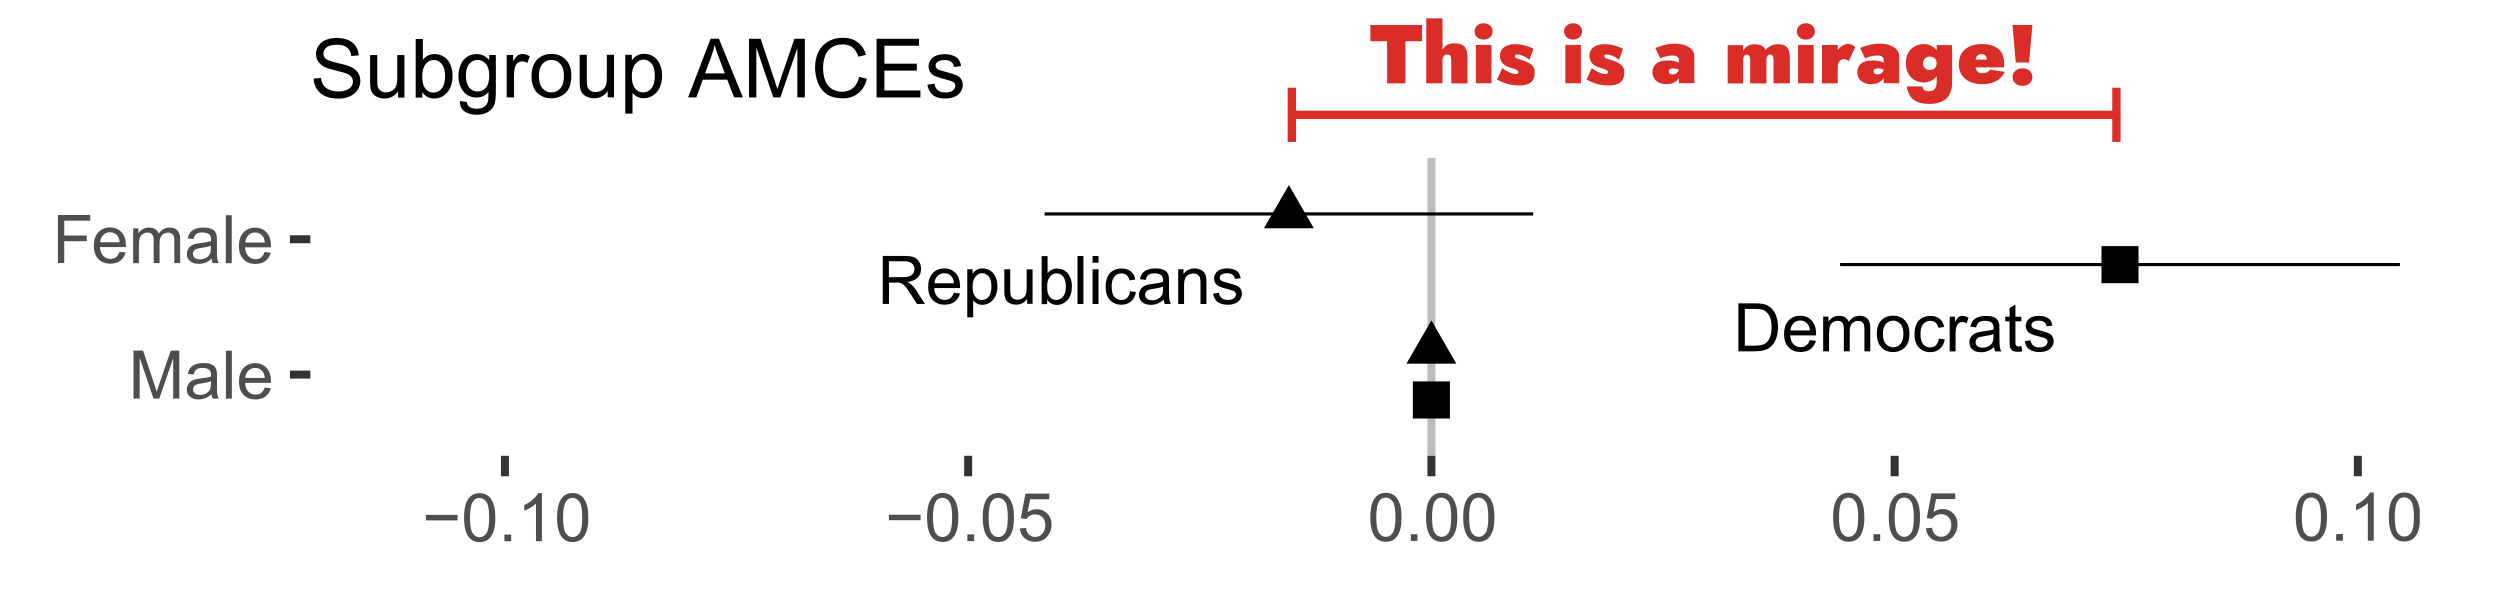 <?xml version="1.0" encoding="UTF-8"?><svg id="a" xmlns="http://www.w3.org/2000/svg" width="300" height="73.5" xmlns:xlink="http://www.w3.org/1999/xlink" viewBox="0 0 300 73.5"><defs><clipPath id="b"><rect x="6.93" y="-140.2" width="283.46" height="277.56" fill="none"/></clipPath><clipPath id="c"><rect x="6.93" y="-140.2" width="283.44" height="277.56" fill="none"/></clipPath></defs><rect y="0" width="300" height="73.51" fill="#fff"/><g clip-path="url(#b)" fill="none"><line x1="171.77" y1="54.7" x2="171.77" y2="18.97" fill="none" stroke="#bcbcbc" stroke-linejoin="round" stroke-width=".96"/><polyline points="171.77 38.45 174.76 43.64 168.77 43.64 171.77 38.45" fill="#010101"/><rect x="169.54" y="45.77" width="4.45" height="4.45" fill="#010101"/><polyline points="154.66 22.21 157.66 27.39 151.67 27.39 154.66 22.21" fill="#010101"/><rect x="252.18" y="29.53" width="4.44" height="4.45" fill="#010101"/><line x1="183.98" y1="25.67" x2="125.35" y2="25.67" fill="none" stroke="#010101" stroke-linejoin="round" stroke-width=".38"/><line x1="287.99" y1="31.75" x2="220.81" y2="31.75" fill="none" stroke="#010101" stroke-linejoin="round" stroke-width=".38"/><path d="m146.11,36.23c.29.22.7.34,1.24.34.33,0,.62-.06.88-.17.26-.11.46-.28.59-.48.14-.21.21-.43.21-.67s-.05-.44-.17-.6c-.11-.16-.27-.29-.46-.37-.2-.09-.55-.2-1.05-.33-.35-.1-.55-.15-.62-.18-.12-.05-.21-.11-.27-.19-.06-.07-.09-.15-.09-.25,0-.14.07-.27.21-.38.14-.11.37-.16.7-.16.27,0,.49.06.64.18.15.12.24.29.27.5l.69-.09c-.04-.27-.13-.48-.24-.65-.12-.16-.3-.29-.55-.38-.25-.1-.53-.14-.86-.14-.22,0-.42.03-.61.08-.19.06-.34.12-.45.21-.15.1-.26.23-.35.39-.08.16-.13.33-.13.52,0,.2.05.39.15.56.1.17.26.3.46.4.2.1.56.21,1.08.34.39.1.62.18.72.24.14.09.21.22.21.38,0,.18-.08.33-.24.46-.16.13-.4.2-.72.2s-.57-.08-.75-.22c-.18-.15-.29-.36-.33-.64l-.7.11c.08.44.26.78.54,1m-4.02.24v-2.28c0-.53.11-.9.33-1.09.22-.19.48-.29.78-.29.19,0,.35.04.49.13.14.08.24.2.29.34.05.14.08.36.08.65v2.54h.71v-2.56c0-.33-.01-.56-.04-.69-.04-.2-.12-.38-.22-.52-.11-.15-.26-.27-.47-.36-.21-.09-.44-.14-.69-.14-.58,0-1.02.23-1.33.69v-.59h-.64v4.17h.71Zm-2.52-1.83c0,.31-.04.55-.11.71-.1.21-.26.37-.47.49-.21.12-.45.18-.73.18s-.48-.06-.63-.19c-.14-.13-.22-.28-.22-.47,0-.12.03-.24.1-.34.07-.1.16-.18.28-.23.12-.05.33-.1.62-.14.51-.07.9-.16,1.15-.27v.26Zm.2,1.83h.74c-.09-.16-.15-.33-.18-.5-.03-.17-.05-.59-.05-1.25v-.94c0-.31-.01-.53-.03-.65-.04-.19-.12-.35-.22-.48-.1-.13-.27-.23-.49-.32-.22-.09-.51-.13-.87-.13s-.67.05-.95.15c-.27.1-.48.24-.62.42-.14.18-.25.42-.31.72l.69.09c.08-.3.19-.5.35-.62.16-.12.4-.17.74-.17.36,0,.62.08.8.24.13.12.2.32.2.61,0,.03,0,.09,0,.18-.27.09-.69.17-1.26.24-.28.03-.49.07-.63.11-.19.05-.36.13-.51.23-.15.1-.27.24-.36.41-.09.17-.14.36-.14.56,0,.35.12.63.37.86.25.22.6.34,1.06.34.28,0,.54-.04.78-.14.24-.09.49-.25.76-.47.02.2.07.37.14.51m-4.52-.74c-.19.17-.42.26-.7.26-.35,0-.62-.13-.84-.38-.21-.25-.32-.66-.32-1.22s.11-.96.33-1.21c.22-.25.51-.38.87-.38.23,0,.43.07.6.21.17.14.28.35.35.63l.69-.11c-.08-.42-.26-.75-.55-.98-.29-.23-.66-.34-1.11-.34-.36,0-.69.08-1,.25-.3.17-.53.42-.68.76-.15.34-.22.73-.22,1.18,0,.7.17,1.23.52,1.6.35.37.81.56,1.38.56.46,0,.84-.14,1.15-.41.31-.27.51-.65.58-1.12l-.7-.09c-.05.35-.17.62-.35.79m-3.44-3.43h-.71v4.17h.71v-4.17Zm0-1.59h-.71v.81h.71v-.81Zm-1.81,0h-.71v5.76h.71v-5.76Zm-4.02,2.48c.23-.27.49-.4.8-.4s.57.13.79.39c.21.26.32.66.32,1.21s-.11.93-.34,1.2c-.22.27-.49.4-.8.4-.38,0-.68-.18-.9-.55-.14-.22-.2-.58-.2-1.08s.11-.9.34-1.16m-.33,2.76c.28.41.67.62,1.16.62s.92-.2,1.27-.58c.35-.39.53-.94.53-1.66,0-.3-.04-.58-.13-.85-.08-.26-.2-.49-.35-.68-.15-.19-.34-.33-.57-.44-.23-.1-.47-.15-.73-.15-.46,0-.85.19-1.14.56v-2.05h-.71v5.76h.66v-.52Zm-1.76.52v-4.17h-.71v2.23c0,.36-.04.63-.12.82-.08.19-.21.34-.39.44-.19.11-.39.16-.6.16s-.39-.05-.54-.16c-.14-.11-.24-.25-.28-.44-.03-.13-.04-.38-.04-.75v-2.31h-.71v2.58c0,.3.01.52.04.66.04.21.11.38.22.52.1.14.26.26.47.35.21.1.44.14.69.14.56,0,1-.23,1.32-.71v.61h.63Zm-6.85-3.29c.23-.28.5-.42.8-.42s.56.13.78.4c.22.27.33.66.33,1.19s-.11.97-.33,1.23c-.22.27-.49.4-.81.4s-.57-.13-.79-.39c-.22-.26-.33-.65-.33-1.19s.12-.94.35-1.23m-.28,4.89v-2.03c.12.15.27.28.46.38.19.1.4.15.63.15.32,0,.63-.09.92-.27.29-.18.51-.45.67-.79.15-.34.23-.73.23-1.15,0-.4-.07-.76-.21-1.1-.14-.33-.34-.59-.62-.78-.27-.18-.59-.28-.94-.28-.27,0-.5.05-.7.16-.19.1-.36.26-.51.48v-.54h-.64v5.77h.71Zm-4.28-4.96c.22-.22.49-.33.82-.33.36,0,.65.13.88.41.15.17.24.44.27.79h-2.33c.02-.37.15-.66.37-.87m1.52,2.67c-.18.14-.41.2-.67.2-.35,0-.64-.12-.87-.37-.23-.24-.36-.59-.39-1.05h3.11c0-.09,0-.15,0-.19,0-.69-.18-1.22-.53-1.6-.35-.38-.81-.57-1.36-.57s-1.05.19-1.4.58c-.36.39-.54.93-.54,1.63s.18,1.21.54,1.58c.36.38.84.56,1.45.56.48,0,.88-.12,1.19-.35.31-.24.53-.57.64-.99l-.73-.09c-.11.3-.25.51-.43.65m-7.36-4.43h1.82c.43,0,.74.09.93.26.2.18.3.4.3.67,0,.18-.05.36-.15.52-.1.16-.25.27-.45.35-.2.07-.47.11-.82.11h-1.64v-1.9Zm0,5.12v-2.56h.88c.2,0,.34,0,.42.03.12.03.24.08.35.15.11.07.24.2.39.39.14.18.33.45.55.79l.76,1.2h.96l-1-1.57c-.2-.31-.41-.56-.63-.77-.1-.09-.26-.19-.46-.29.55-.08.96-.25,1.23-.53.27-.28.4-.62.4-1.03,0-.32-.08-.61-.24-.87-.16-.26-.37-.44-.64-.55-.27-.1-.66-.15-1.17-.15h-2.55v5.76h.76Z" fill="#010101"/><path d="m243.52,41.91c.28.22.7.34,1.24.34.33,0,.62-.06.88-.17.26-.11.46-.27.59-.48.14-.21.21-.43.21-.66s-.06-.44-.17-.6c-.11-.16-.27-.29-.47-.37s-.55-.2-1.05-.33c-.35-.09-.55-.15-.62-.18-.12-.05-.21-.11-.27-.19-.06-.07-.09-.16-.09-.25,0-.14.07-.27.21-.38.14-.11.37-.16.7-.16.27,0,.49.06.64.18.15.12.24.29.27.5l.69-.09c-.04-.27-.13-.48-.24-.65-.12-.16-.3-.29-.55-.38-.25-.09-.54-.14-.86-.14-.22,0-.42.03-.61.08-.19.06-.34.12-.45.21-.15.1-.26.23-.35.39-.08.16-.13.33-.13.52,0,.21.05.39.16.56.1.17.26.3.45.4.2.1.56.21,1.08.34.39.1.63.18.72.24.14.09.21.22.21.38,0,.18-.08.33-.24.47-.16.13-.4.2-.72.2s-.57-.08-.75-.22c-.18-.15-.29-.36-.33-.64l-.7.11c.08.44.26.78.54,1m-1.26-.36c-.1,0-.18-.02-.24-.05l-.12-.14c-.03-.06-.04-.19-.04-.39v-2.44h.71v-.55h-.71v-1.46l-.7.42v1.03h-.52v.55h.52v2.4c0,.42.03.7.09.83.06.13.16.24.3.32.14.08.34.12.6.12.16,0,.34-.02.53-.06l-.1-.62c-.13.02-.23.03-.31.03m-3.04-1.23c0,.31-.04.55-.11.71-.1.21-.26.37-.47.49-.21.12-.45.18-.73.18s-.48-.06-.63-.19c-.14-.13-.21-.28-.21-.47,0-.12.03-.24.1-.34.07-.1.16-.18.28-.23.12-.05.32-.1.61-.14.51-.07.9-.16,1.15-.27v.26Zm.2,1.83h.74c-.09-.16-.15-.33-.18-.5-.03-.17-.05-.59-.05-1.25v-.94c0-.31-.01-.53-.03-.65-.04-.19-.12-.35-.22-.48-.1-.13-.27-.23-.49-.32-.22-.08-.51-.12-.87-.12s-.67.05-.95.15c-.27.1-.48.24-.62.42-.14.18-.25.42-.31.72l.69.09c.07-.3.19-.5.35-.62.16-.12.4-.17.74-.17.36,0,.62.08.81.24.13.12.2.32.2.61,0,.03,0,.09,0,.18-.27.09-.69.17-1.26.24-.28.03-.49.07-.63.11-.19.05-.36.13-.51.23-.15.1-.27.24-.37.41-.09.17-.14.36-.14.56,0,.35.12.63.37.86.25.22.6.33,1.06.33.28,0,.54-.05.78-.14.24-.09.49-.25.76-.47.02.2.07.37.14.51m-4.76,0v-2.18c0-.3.04-.57.12-.82.05-.17.14-.29.26-.39.12-.09.26-.14.42-.14.17,0,.35.05.52.15l.24-.66c-.25-.15-.49-.23-.73-.23-.17,0-.32.05-.45.14-.14.09-.29.29-.45.59v-.63h-.64v4.17h.71Zm-2.35-.74c-.19.17-.42.26-.7.26-.35,0-.62-.13-.84-.38-.22-.25-.32-.66-.32-1.22s.11-.96.33-1.21c.22-.25.51-.38.87-.38.24,0,.44.07.6.21.17.14.28.35.35.63l.69-.11c-.08-.42-.27-.75-.55-.98-.29-.23-.66-.34-1.11-.34-.36,0-.69.08-1,.25-.3.17-.53.42-.68.76-.15.34-.22.73-.22,1.18,0,.7.17,1.23.52,1.6.35.37.8.56,1.38.56.46,0,.84-.14,1.15-.41.31-.27.51-.65.58-1.12l-.7-.09c-.05.35-.17.61-.35.78m-6.02-2.54c.23-.26.52-.4.88-.4s.64.13.88.4c.23.27.35.66.35,1.17,0,.55-.12.95-.35,1.22-.23.27-.52.4-.88.4s-.65-.13-.88-.4c-.24-.27-.35-.67-.35-1.2s.12-.93.35-1.2m-.54,2.82c.36.37.83.56,1.42.56.36,0,.7-.08,1.01-.26.31-.17.54-.41.7-.72.16-.31.24-.73.24-1.27,0-.66-.18-1.18-.55-1.56-.36-.38-.83-.56-1.41-.56-.52,0-.95.15-1.31.46-.43.37-.64.94-.64,1.72,0,.7.18,1.24.54,1.62m-6.27.47v-2.16c0-.38.04-.67.11-.87.08-.2.2-.36.37-.46.17-.11.35-.16.55-.16.26,0,.45.08.57.24.11.16.17.39.17.71v2.71h.71v-2.42c0-.43.1-.74.29-.94.19-.2.44-.29.73-.29.16,0,.3.04.42.11s.2.18.25.3c.04.12.07.33.07.61v2.63h.7v-2.86c0-.48-.11-.83-.34-1.06-.22-.23-.54-.34-.95-.34-.53,0-.96.24-1.29.73-.08-.23-.22-.41-.42-.54-.2-.13-.45-.19-.76-.19-.28,0-.52.06-.74.19-.22.12-.39.29-.52.49v-.59h-.63v4.17h.71Zm-4.28-3.36c.22-.22.49-.33.82-.33.36,0,.65.14.88.41.15.18.24.44.27.79h-2.33c.02-.36.15-.65.37-.87m1.52,2.67c-.18.14-.4.2-.66.2-.35,0-.64-.12-.87-.36s-.36-.59-.39-1.05h3.11c0-.08,0-.15,0-.19,0-.69-.18-1.22-.53-1.6-.35-.38-.81-.57-1.37-.57s-1.04.19-1.4.58c-.36.39-.54.93-.54,1.63s.18,1.21.54,1.58c.36.38.84.56,1.45.56.48,0,.88-.12,1.19-.35.31-.24.52-.57.64-.99l-.73-.09c-.11.3-.25.51-.44.65m-7.37-4.39h1.21c.45,0,.78.04.99.12.28.11.52.33.72.65.2.32.3.79.3,1.39,0,.44-.05.8-.15,1.11-.1.31-.24.55-.42.73-.13.13-.3.23-.52.3-.22.07-.51.11-.89.11h-1.23v-4.4Zm1.32,5.08c.35,0,.66-.03.92-.1.27-.07.5-.16.69-.29.19-.13.36-.3.52-.52.16-.22.29-.5.39-.84.1-.34.15-.72.15-1.16,0-.51-.07-.97-.23-1.37-.15-.4-.38-.73-.68-.98-.23-.2-.51-.34-.84-.41-.24-.05-.58-.08-1.02-.08h-1.98v5.76h2.08Z" fill="#010101"/><path d="m29.8,44.48c.22-.22.49-.33.82-.33.36,0,.65.14.88.41.15.18.24.44.27.79h-2.33c.02-.36.15-.65.37-.87m1.52,2.67c-.18.14-.4.2-.66.2-.35,0-.64-.12-.87-.36-.23-.24-.36-.59-.39-1.05h3.11c0-.08,0-.15,0-.19,0-.69-.18-1.22-.53-1.6-.35-.38-.81-.57-1.37-.57s-1.04.19-1.4.58c-.36.39-.54.93-.54,1.63s.18,1.21.54,1.58c.36.38.84.56,1.45.56.49,0,.88-.12,1.19-.35.31-.24.53-.57.64-.99l-.73-.09c-.11.3-.25.52-.44.65m-3.51-5.07h-.71v5.76h.71v-5.76Zm-2.5,3.92c0,.31-.04.55-.11.71-.1.21-.26.37-.47.49-.21.12-.45.18-.73.18s-.48-.06-.63-.19c-.14-.13-.21-.28-.21-.47,0-.12.03-.23.1-.34.07-.1.16-.18.28-.23.12-.05.33-.1.62-.14.51-.07.9-.16,1.15-.27v.26Zm.2,1.83h.74c-.09-.16-.15-.33-.18-.5-.03-.17-.04-.59-.04-1.25v-.94c0-.32-.01-.53-.04-.65-.04-.19-.12-.35-.22-.48-.1-.13-.27-.23-.49-.32-.22-.08-.51-.12-.87-.12s-.68.05-.95.15c-.27.1-.48.24-.62.42-.14.18-.25.42-.31.72l.69.09c.08-.29.19-.5.35-.62.16-.12.4-.18.74-.18.36,0,.62.08.8.24.14.12.2.32.2.61,0,.03,0,.09,0,.18-.27.09-.69.18-1.26.24-.28.03-.49.07-.63.11-.19.05-.36.13-.51.23-.15.1-.27.24-.37.41-.09.17-.14.36-.14.56,0,.35.12.63.37.86.25.22.6.34,1.06.34.28,0,.54-.05.78-.14.24-.09.49-.25.76-.47.02.2.07.37.14.51m-8.76,0v-4.9l1.66,4.9h.69l1.67-4.82v4.82h.74v-5.76h-1.03l-1.38,4.01c-.14.41-.24.71-.31.92-.06-.19-.15-.47-.27-.85l-1.36-4.08h-1.15v5.76h.73Z" fill="#4e4e4e"/><path d="m29.8,28.23c.22-.22.49-.33.82-.33.36,0,.65.14.88.41.15.17.24.44.27.79h-2.33c.02-.36.15-.65.37-.87m1.52,2.67c-.18.14-.4.2-.66.2-.35,0-.64-.12-.87-.37-.23-.24-.36-.59-.39-1.05h3.11c0-.09,0-.15,0-.19,0-.69-.18-1.22-.53-1.6-.35-.38-.81-.57-1.37-.57s-1.04.19-1.41.58c-.36.39-.54.93-.54,1.63s.18,1.2.54,1.58c.36.38.84.56,1.45.56.48,0,.88-.12,1.19-.35.31-.24.52-.57.64-.99l-.73-.09c-.11.3-.25.52-.44.65m-3.51-5.07h-.71v5.76h.71v-5.76Zm-2.5,3.92c0,.31-.04.55-.12.71-.1.21-.25.37-.47.49-.21.12-.45.18-.73.18s-.48-.06-.63-.19c-.14-.12-.21-.28-.21-.47,0-.12.03-.24.1-.34.07-.1.16-.18.28-.23.12-.05.33-.1.62-.14.51-.07.9-.16,1.15-.27v.26Zm.2,1.83h.74c-.09-.16-.15-.33-.18-.5-.03-.17-.04-.59-.04-1.25v-.94c0-.31-.01-.53-.04-.65-.04-.19-.12-.35-.22-.48-.1-.13-.27-.23-.49-.32-.22-.08-.51-.12-.87-.12s-.67.05-.95.15c-.27.1-.48.24-.62.42-.14.18-.25.42-.31.72l.69.09c.08-.3.19-.5.35-.62.16-.12.4-.17.74-.17.36,0,.62.08.81.24.13.12.2.32.2.61,0,.02,0,.09,0,.18-.27.09-.69.17-1.26.24-.28.03-.49.07-.63.1-.19.05-.36.13-.51.23-.15.1-.27.24-.36.41-.09.17-.14.36-.14.56,0,.35.12.63.37.86.25.22.6.33,1.06.33.28,0,.54-.04.78-.14.24-.09.49-.25.76-.47.02.2.07.37.14.51m-8.86,0v-2.16c0-.38.04-.67.11-.87.08-.2.2-.35.37-.46.17-.11.35-.16.55-.16.26,0,.45.08.57.24.12.16.17.39.17.71v2.71h.71v-2.42c0-.43.1-.74.29-.94.19-.19.44-.29.73-.29.16,0,.3.04.43.11.12.08.2.18.25.3.05.12.07.33.07.61v2.63h.7v-2.86c0-.48-.11-.83-.33-1.06-.22-.23-.54-.34-.95-.34-.53,0-.96.24-1.29.73-.08-.23-.22-.41-.42-.54-.2-.13-.45-.19-.76-.19-.28,0-.52.06-.74.19-.22.13-.39.29-.52.49v-.58h-.63v4.17h.71Zm-4.28-3.36c.22-.22.49-.33.82-.33.36,0,.65.14.88.41.15.17.24.44.27.79h-2.33c.02-.36.15-.65.37-.87m1.52,2.67c-.18.14-.4.2-.66.2-.35,0-.64-.12-.87-.37-.23-.24-.36-.59-.39-1.05h3.11c0-.09,0-.15,0-.19,0-.69-.18-1.22-.53-1.6-.35-.38-.81-.57-1.37-.57s-1.04.19-1.41.58c-.36.39-.54.93-.54,1.63s.18,1.2.54,1.58c.36.38.84.56,1.45.56.48,0,.88-.12,1.19-.35.31-.24.52-.57.64-.99l-.73-.09c-.11.3-.25.52-.44.65m-6.2.69v-2.61h2.7v-.68h-2.7v-1.78h3.12v-.68h-3.88v5.76h.76Z" fill="#4e4e4e"/><line x1="34.79" y1="44.95" x2="37.24" y2="44.95" fill="none" stroke="#333" stroke-linejoin="round" stroke-width=".96"/><line x1="34.79" y1="28.71" x2="37.24" y2="28.71" fill="none" stroke="#333" stroke-linejoin="round" stroke-width=".96"/><line x1="60.59" y1="57.15" x2="60.59" y2="54.7" fill="none" stroke="#333" stroke-linejoin="round" stroke-width=".96"/><line x1="116.18" y1="57.15" x2="116.18" y2="54.7" fill="none" stroke="#333" stroke-linejoin="round" stroke-width=".96"/><line x1="171.77" y1="57.15" x2="171.77" y2="54.7" fill="none" stroke="#333" stroke-linejoin="round" stroke-width=".96"/><line x1="227.36" y1="57.15" x2="227.36" y2="54.7" fill="none" stroke="#333" stroke-linejoin="round" stroke-width=".96"/><line x1="282.94" y1="57.15" x2="282.94" y2="54.7" fill="none" stroke="#333" stroke-linejoin="round" stroke-width=".96"/></g><g clip-path="url(#c)" fill="none"><path d="m287.73,60.09c.19-.27.45-.41.78-.41s.61.16.83.47c.22.31.33.94.33,1.89s-.11,1.57-.33,1.88c-.22.31-.49.47-.82.47s-.6-.16-.82-.47c-.22-.31-.33-.94-.33-1.89s.12-1.59.37-1.94m-.52,4.29c.32.4.75.6,1.31.6.42,0,.77-.11,1.05-.34.28-.23.48-.55.62-.96.14-.41.21-.96.21-1.63,0-.57-.04-1.02-.13-1.36-.09-.34-.21-.62-.36-.86-.15-.23-.35-.41-.58-.54-.23-.12-.5-.19-.81-.19-.42,0-.77.11-1.04.34-.27.22-.48.55-.62.96-.14.41-.21.96-.21,1.64,0,1.08.19,1.86.57,2.34m-2.38-5.28h-.45c-.12.25-.33.51-.63.77-.3.26-.64.49-1.04.67v.68c.22-.08.47-.2.74-.36.28-.16.5-.33.67-.49v4.51h.71v-5.78Zm-3.7,4.98h-.81v.81h.81v-.81Zm-4.58-3.98c.19-.27.45-.41.78-.41s.61.16.83.47c.22.31.33.94.33,1.89s-.11,1.57-.33,1.88c-.22.31-.49.47-.82.47s-.6-.16-.82-.47c-.22-.31-.33-.94-.33-1.89s.12-1.59.36-1.94m-.52,4.29c.32.4.75.6,1.31.6.42,0,.77-.11,1.05-.34.28-.23.48-.55.62-.96.14-.41.21-.96.21-1.63,0-.57-.04-1.02-.13-1.36-.09-.34-.21-.62-.36-.86-.15-.23-.35-.41-.58-.54-.23-.12-.5-.19-.81-.19-.42,0-.77.11-1.04.34-.28.22-.48.55-.62.96-.14.41-.21.96-.21,1.64,0,1.08.19,1.86.57,2.34m-44.41.16c.33.29.76.44,1.28.44.64,0,1.14-.23,1.51-.7.3-.38.46-.83.46-1.35,0-.55-.17-.99-.52-1.34-.35-.35-.77-.52-1.27-.52-.38,0-.74.12-1.09.36l.31-1.55h2.3v-.68h-2.86l-.56,2.96.66.09c.1-.16.25-.3.43-.4.18-.1.39-.16.62-.16.37,0,.66.12.89.35.23.23.34.55.34.95,0,.43-.12.77-.35,1.02-.23.26-.52.39-.86.39-.28,0-.52-.09-.72-.27-.2-.18-.33-.45-.38-.81l-.74.06c.05.48.24.87.57,1.17m-3.95-4.44c.19-.27.45-.41.78-.41s.61.16.83.47c.22.31.33.94.33,1.89s-.11,1.57-.33,1.88c-.22.31-.49.47-.82.47s-.6-.16-.82-.47c-.22-.31-.33-.94-.33-1.89s.12-1.59.37-1.94m-.52,4.29c.32.4.75.6,1.31.6.42,0,.77-.11,1.05-.34.28-.23.48-.55.62-.96.14-.41.21-.96.21-1.63,0-.57-.05-1.02-.13-1.36-.09-.34-.2-.62-.36-.86-.15-.23-.34-.41-.58-.54-.23-.12-.51-.19-.81-.19-.42,0-.77.11-1.04.34-.28.22-.48.55-.62.96-.14.41-.21.96-.21,1.64,0,1.08.19,1.86.57,2.34m-1.6-.31h-.8v.81h.8v-.81Zm-4.58-3.98c.19-.27.45-.41.78-.41s.61.16.83.47c.22.31.33.94.33,1.89s-.11,1.57-.33,1.88c-.22.31-.49.47-.82.47s-.6-.16-.82-.47c-.22-.31-.33-.94-.33-1.89s.12-1.59.37-1.94m-.52,4.29c.32.4.75.6,1.31.6.42,0,.77-.11,1.05-.34.28-.23.49-.55.62-.96.14-.41.21-.96.21-1.63,0-.57-.04-1.02-.13-1.36-.09-.34-.21-.62-.36-.86-.15-.23-.34-.41-.58-.54-.23-.12-.51-.19-.81-.19-.42,0-.77.11-1.04.34-.28.22-.48.55-.62.96-.14.41-.21.96-.21,1.64,0,1.08.19,1.86.57,2.34m-43.89-4.29c.19-.27.45-.41.78-.41s.61.16.83.47c.22.31.33.94.33,1.89s-.11,1.57-.33,1.88c-.22.31-.49.47-.82.47s-.6-.16-.82-.47c-.22-.31-.33-.94-.33-1.89s.12-1.59.37-1.94m-.52,4.29c.32.4.75.6,1.31.6.42,0,.77-.11,1.05-.34.28-.23.48-.55.62-.96.14-.41.21-.96.21-1.63,0-.57-.04-1.02-.13-1.36-.09-.34-.2-.62-.36-.86-.15-.23-.35-.41-.58-.54-.23-.12-.51-.19-.81-.19-.42,0-.77.11-1.04.34-.28.22-.48.55-.62.96-.14.41-.21.96-.21,1.64,0,1.08.19,1.86.57,2.34m-3.95-4.29c.2-.27.45-.41.78-.41s.6.16.83.47c.22.31.33.94.33,1.89s-.11,1.57-.33,1.88c-.22.31-.49.47-.82.47s-.6-.16-.82-.47c-.22-.31-.33-.94-.33-1.89s.12-1.59.36-1.94m-.52,4.29c.32.4.75.6,1.31.6.42,0,.77-.11,1.05-.34.28-.23.48-.55.62-.96.14-.41.21-.96.21-1.63,0-.57-.04-1.02-.13-1.36-.09-.34-.21-.62-.36-.86-.15-.23-.34-.41-.58-.54-.23-.12-.5-.19-.81-.19-.42,0-.76.11-1.04.34-.27.22-.48.55-.62.96-.14.41-.21.96-.21,1.64,0,1.08.19,1.86.57,2.34m-1.6-.31h-.8v.81h.8v-.81Zm-4.58-3.98c.2-.27.45-.41.78-.41s.6.16.83.47c.22.31.33.94.33,1.89s-.11,1.57-.33,1.88c-.22.31-.49.47-.82.47s-.6-.16-.82-.47c-.22-.31-.33-.94-.33-1.89s.12-1.59.36-1.94m-.52,4.29c.32.4.75.6,1.31.6.42,0,.77-.11,1.05-.34.28-.23.48-.55.62-.96.14-.41.21-.96.21-1.63,0-.57-.04-1.02-.13-1.36-.08-.34-.21-.62-.36-.86-.15-.23-.34-.41-.58-.54-.23-.12-.5-.19-.81-.19-.42,0-.76.11-1.04.34-.28.22-.48.55-.62.96-.14.41-.21.96-.21,1.64,0,1.08.19,1.86.57,2.34m-42.07.16c.33.29.76.44,1.28.44.64,0,1.14-.23,1.51-.7.3-.38.46-.83.46-1.35,0-.55-.17-.99-.52-1.34-.35-.35-.77-.52-1.27-.52-.38,0-.74.12-1.09.36l.31-1.55h2.3v-.68h-2.86l-.56,2.96.66.09c.11-.16.25-.3.43-.4.18-.1.39-.16.62-.16.37,0,.66.12.89.35.23.23.34.55.34.95,0,.43-.12.77-.35,1.02-.23.26-.52.39-.86.39-.28,0-.52-.09-.73-.27-.2-.18-.33-.45-.38-.81l-.74.06c.05.48.24.87.57,1.17m-3.95-4.44c.19-.27.45-.41.78-.41s.61.16.83.47c.22.31.33.94.33,1.89s-.11,1.57-.33,1.88c-.22.31-.49.47-.82.47s-.6-.16-.82-.47c-.22-.31-.33-.94-.33-1.89s.12-1.59.37-1.94m-.52,4.29c.32.4.75.6,1.31.6.42,0,.77-.11,1.05-.34.28-.23.48-.55.62-.96.14-.41.21-.96.21-1.63,0-.57-.04-1.02-.13-1.36-.09-.34-.21-.62-.36-.86-.15-.23-.35-.41-.58-.54-.23-.12-.5-.19-.81-.19-.42,0-.77.11-1.04.34-.28.22-.48.55-.62.96-.14.41-.21.96-.21,1.64,0,1.08.19,1.86.57,2.34m-1.6-.31h-.81v.81h.81v-.81Zm-4.58-3.98c.19-.27.45-.41.78-.41s.61.16.83.47c.22.31.33.94.33,1.89s-.11,1.57-.33,1.88c-.22.31-.49.47-.82.47s-.6-.16-.82-.47c-.22-.31-.33-.94-.33-1.89s.12-1.59.37-1.94m-.52,4.29c.32.4.75.6,1.31.6.42,0,.77-.11,1.05-.34.28-.23.48-.55.62-.96.14-.41.21-.96.21-1.63,0-.57-.05-1.02-.13-1.36-.09-.34-.21-.62-.36-.86-.15-.23-.35-.41-.58-.54-.23-.12-.5-.19-.81-.19-.42,0-.77.11-1.04.34-.28.22-.48.55-.62.96-.14.41-.21.96-.21,1.64,0,1.08.19,1.86.57,2.34m-1.35-2.67h-3.8v.66h3.8v-.66Zm-42.54-1.61c.2-.27.45-.41.78-.41s.61.16.83.47c.22.31.33.94.33,1.89s-.11,1.57-.33,1.88c-.22.31-.49.47-.82.47s-.6-.16-.82-.47c-.22-.31-.33-.94-.33-1.89s.12-1.59.36-1.94m-.52,4.29c.32.4.75.6,1.31.6.42,0,.77-.11,1.05-.34.28-.23.48-.55.62-.96.14-.41.21-.96.21-1.63,0-.57-.04-1.02-.13-1.36-.09-.34-.2-.62-.36-.86s-.34-.41-.58-.54c-.23-.12-.5-.19-.81-.19-.42,0-.77.11-1.04.34-.28.22-.48.55-.62.96-.14.41-.21.96-.21,1.64,0,1.08.19,1.86.57,2.34m-2.38-5.28h-.46c-.12.25-.33.51-.63.77s-.64.49-1.04.67v.68c.22-.08.47-.2.74-.36.28-.16.5-.33.67-.49v4.51h.71v-5.78Zm-3.7,4.98h-.81v.81h.81v-.81Zm-4.58-3.98c.19-.27.45-.41.78-.41s.61.16.83.47c.22.31.33.94.33,1.89s-.11,1.57-.33,1.88c-.22.31-.5.47-.82.47s-.6-.16-.82-.47c-.22-.31-.33-.94-.33-1.89s.12-1.59.37-1.94m-.52,4.29c.32.4.75.6,1.31.6.42,0,.77-.11,1.05-.34.28-.23.48-.55.62-.96.14-.41.21-.96.21-1.63,0-.57-.04-1.02-.13-1.36-.09-.34-.21-.62-.36-.86-.15-.23-.35-.41-.58-.54-.23-.12-.51-.19-.81-.19-.42,0-.77.11-1.04.34-.28.22-.49.55-.62.96-.14.41-.21.96-.21,1.64,0,1.08.19,1.86.57,2.34m-1.35-2.67h-3.8v.66h3.8v-.66Z" fill="#4e4e4e"/></g><path d="m111.95,11.41c.35.28.85.41,1.52.41.4,0,.76-.07,1.08-.21.32-.14.56-.34.73-.59.17-.26.25-.52.25-.81s-.07-.54-.21-.74c-.14-.2-.33-.35-.57-.45s-.67-.24-1.28-.4c-.42-.11-.68-.19-.76-.22-.15-.06-.26-.14-.33-.23-.07-.09-.11-.19-.11-.3,0-.18.08-.33.26-.46.17-.13.45-.2.85-.2.34,0,.6.07.78.22.18.15.29.35.33.61l.84-.11c-.05-.33-.15-.59-.3-.79-.14-.2-.37-.35-.67-.47-.3-.12-.65-.17-1.05-.17-.27,0-.52.04-.75.1-.23.07-.42.15-.55.25-.18.13-.32.29-.42.48-.1.19-.16.4-.16.63,0,.25.06.48.19.68.13.21.31.37.56.48s.68.26,1.32.42c.47.12.77.22.88.29.17.11.25.27.25.46,0,.22-.1.41-.29.57-.19.16-.49.24-.88.24s-.7-.09-.92-.27c-.22-.18-.35-.44-.4-.79l-.86.13c.1.54.32.95.66,1.22m-1.49.3v-.83h-4.32v-2.39h3.89v-.83h-3.89v-2.15h4.15v-.83h-5.09v7.04h5.25Zm-8.08-1.13c-.36.3-.8.45-1.33.45-.43,0-.83-.11-1.2-.33-.37-.22-.64-.55-.81-1-.18-.45-.26-.97-.26-1.57,0-.46.07-.91.22-1.35s.4-.78.77-1.04c.36-.26.82-.39,1.36-.39.47,0,.86.12,1.17.35.31.23.55.61.71,1.12l.92-.22c-.19-.65-.52-1.15-1-1.51-.48-.36-1.07-.54-1.78-.54-.62,0-1.19.14-1.71.42-.52.28-.92.7-1.2,1.24-.28.54-.42,1.18-.42,1.92,0,.67.12,1.3.37,1.89.25.59.61,1.03,1.09,1.34.48.31,1.09.46,1.85.46s1.35-.2,1.86-.6c.51-.4.86-.98,1.05-1.75l-.93-.23c-.13.59-.37,1.04-.73,1.34m-11.61,1.13v-5.99l2.04,5.99h.84l2.04-5.89v5.89h.9v-7.04h-1.25l-1.68,4.9c-.17.5-.29.87-.37,1.13-.07-.23-.18-.58-.33-1.04l-1.67-4.98h-1.4v7.04h.9Zm-5.39-4.95c.16-.45.29-.89.38-1.34.11.38.27.87.5,1.46l.73,1.95h-2.38l.77-2.06Zm-1.81,4.95l.77-2.13h2.94l.82,2.13h1.06l-2.88-7.04h-1l-2.7,7.04h.99Zm-7.32-4.02c.28-.34.61-.52.98-.52s.69.16.96.48c.27.32.4.81.4,1.46,0,.68-.14,1.18-.41,1.51-.27.33-.6.49-.99.49s-.7-.16-.96-.47c-.27-.32-.4-.8-.4-1.46s.14-1.16.42-1.5m-.34,5.97v-2.48c.15.18.33.34.56.46.23.12.49.18.77.18.39,0,.77-.11,1.12-.33.36-.22.63-.54.82-.96.19-.42.28-.89.28-1.41,0-.49-.08-.93-.25-1.34-.17-.41-.42-.72-.75-.95-.33-.22-.72-.34-1.15-.34-.33,0-.62.07-.85.2-.23.13-.44.32-.63.58v-.66h-.79v7.05h.86Zm-2.22-1.95v-5.1h-.86v2.73c0,.44-.05.77-.14,1-.09.23-.26.41-.48.54-.23.13-.47.2-.73.2s-.48-.06-.65-.19c-.18-.13-.29-.31-.35-.54-.04-.16-.05-.46-.05-.91v-2.83h-.86v3.16c0,.37.02.64.05.81.05.25.14.47.27.64.13.17.32.32.58.43.26.12.54.17.84.17.68,0,1.22-.29,1.62-.86v.75h.77Zm-8.58-4.01c.29-.32.64-.48,1.07-.48s.78.16,1.07.49c.29.33.43.8.43,1.43,0,.67-.14,1.17-.43,1.49-.29.33-.64.49-1.07.49s-.79-.16-1.07-.49c-.29-.33-.43-.81-.43-1.47s.14-1.14.43-1.46m-.66,3.44c.44.46,1.02.69,1.73.69.45,0,.85-.1,1.23-.31.38-.21.66-.5.86-.88.2-.38.3-.89.3-1.55,0-.81-.22-1.44-.67-1.9-.44-.46-1.02-.69-1.72-.69-.63,0-1.16.19-1.6.57-.52.46-.79,1.15-.79,2.1,0,.86.22,1.52.66,1.98m-2.76.57v-2.67c0-.37.05-.7.14-1.01.06-.2.17-.36.32-.47.15-.11.32-.17.51-.17.21,0,.42.06.63.19l.3-.8c-.3-.19-.6-.28-.89-.28-.2,0-.39.06-.56.17-.17.11-.35.35-.55.71v-.77h-.78v5.1h.86Zm-5.36-4.03c.27-.31.59-.47.98-.47s.72.16,1,.48c.28.32.41.79.41,1.41s-.13,1.13-.4,1.44c-.27.31-.6.46-1,.46s-.73-.15-1-.46c-.26-.31-.4-.79-.4-1.46,0-.61.13-1.08.4-1.39m-.58,5.69c.37.27.87.41,1.47.41.51,0,.94-.1,1.29-.29.35-.19.61-.45.77-.78.16-.33.24-.89.24-1.69v-4.41h-.8v.62c-.39-.49-.89-.73-1.49-.73-.45,0-.85.11-1.18.34-.33.22-.59.54-.76.95-.18.41-.26.86-.26,1.34,0,.71.19,1.31.57,1.82.38.51.93.76,1.63.76.56,0,1.03-.22,1.41-.67,0,.56-.02.93-.06,1.11-.08.29-.22.51-.44.67-.22.16-.53.24-.93.24-.37,0-.66-.08-.88-.24-.16-.12-.26-.31-.29-.57l-.84-.12c-.01.55.17.96.54,1.24m-4.65-5.67c.27-.33.6-.49.98-.49s.69.16.96.48c.26.32.4.81.4,1.47s-.14,1.14-.41,1.47-.6.49-.98.49c-.46,0-.83-.22-1.1-.67-.17-.27-.25-.71-.25-1.32s.14-1.1.41-1.42m-.4,3.37c.34.5.81.75,1.42.75s1.12-.24,1.55-.71c.43-.48.65-1.15.65-2.03,0-.37-.05-.71-.15-1.04-.1-.32-.24-.6-.43-.83s-.41-.41-.69-.53c-.28-.13-.58-.19-.89-.19-.57,0-1.03.23-1.4.69v-2.51h-.86v7.04h.8v-.64Zm-2.15.64v-5.1h-.86v2.73c0,.44-.05.77-.14,1-.09.23-.25.41-.48.54-.23.13-.47.2-.73.2s-.48-.06-.65-.19c-.18-.13-.29-.31-.35-.54-.04-.16-.05-.46-.05-.91v-2.83h-.86v3.16c0,.37.02.64.05.81.05.25.14.47.27.64.13.17.32.32.58.43.26.12.54.17.84.17.68,0,1.22-.29,1.62-.86v.75h.77Zm-10.49-1c.24.37.58.65,1.01.84.43.19.96.28,1.6.28.5,0,.95-.09,1.35-.28.4-.18.71-.44.92-.77.21-.33.32-.68.32-1.06s-.1-.71-.29-1c-.19-.29-.5-.53-.91-.72-.28-.13-.8-.28-1.56-.45-.76-.17-1.23-.34-1.4-.5-.18-.16-.27-.37-.27-.62,0-.29.13-.54.39-.75.26-.21.67-.31,1.23-.31s.95.11,1.23.34c.28.23.44.56.49,1.01l.89-.07c-.02-.41-.13-.78-.35-1.11-.21-.33-.52-.57-.92-.74-.4-.17-.86-.25-1.38-.25-.47,0-.9.08-1.29.24-.39.16-.68.39-.88.7-.2.31-.3.64-.3.99,0,.33.08.62.25.88.17.26.42.48.75.66.26.14.71.28,1.36.44.64.16,1.06.27,1.25.34.29.11.51.25.63.41.13.17.19.36.19.58s-.07.42-.2.6c-.13.18-.34.33-.61.43-.27.1-.59.16-.94.16-.4,0-.76-.07-1.08-.21-.32-.14-.56-.32-.71-.55-.15-.22-.25-.51-.29-.87l-.88.08c.01.47.14.89.39,1.27" fill="#010101"/><line x1="155.02" y1="13.78" x2="253.97" y2="13.78" fill="none" stroke="#db2d27" stroke-miterlimit="10"/><rect x="154.52" y="10.53" width="1" height="6.5" fill="#db2d27"/><rect x="253.47" y="10.53" width="1" height="6.5" fill="#db2d27"/><path d="m164.45,3h6.2v1.95h-2v5.05h-2.2v-5.05h-2v-1.95Z" fill="#db2d27"/><path d="m173.1,10h-1.95V2.2h1.95v7.8Zm.96-3.29c-.06-.12-.19-.17-.39-.17-.11,0-.21.02-.3.07-.09.05-.15.12-.2.22-.05.1-.07.22-.07.38h-.26c0-.37.05-.7.16-1.01.11-.3.28-.55.53-.73.25-.18.58-.27.99-.27s.74.07.97.2.38.33.48.58c.09.25.13.56.13.93v3.1h-1.95v-2.8c0-.21-.03-.37-.09-.49Z" fill="#db2d27"/><path d="m177.27,3.06c.21-.18.46-.27.76-.27s.56.09.77.27c.21.18.31.42.31.71s-.1.53-.31.71c-.21.18-.46.27-.77.27s-.55-.09-.76-.27c-.21-.18-.32-.42-.32-.71s.11-.53.32-.71Zm1.7,2.33v4.6h-1.87v-4.6h1.87Z" fill="#db2d27"/><path d="m181.07,8.66c.23.1.42.17.56.19.14.03.24.04.29.04.11,0,.18-.02.22-.06.04-.04.07-.1.07-.17,0-.06-.02-.11-.05-.16-.04-.05-.12-.1-.25-.15-.13-.06-.34-.13-.63-.21-.23-.07-.44-.17-.63-.27-.2-.11-.35-.26-.47-.46s-.18-.44-.18-.75c0-.29.08-.53.23-.74.15-.2.37-.36.64-.46.28-.11.61-.16.99-.16.28,0,.54.03.78.08s.47.12.7.19c.23.08.45.17.68.28l-.48,1.33c-.23-.19-.48-.35-.76-.47-.28-.12-.52-.17-.71-.17-.12,0-.2.02-.24.06s-.06.08-.06.13c0,.09.04.15.12.21.08.05.2.1.36.15.16.05.38.12.65.22.22.08.43.17.62.28s.35.25.47.42.18.41.18.7c0,.55-.16.94-.47,1.18-.31.24-.77.37-1.36.37-.35,0-.67-.03-.98-.08s-.6-.14-.88-.25c-.28-.11-.56-.23-.84-.38l.63-1.37c.32.23.59.39.83.5Z" fill="#db2d27"/><path d="m188.01,3.06c.21-.18.46-.27.76-.27s.56.09.77.27c.21.18.31.42.31.71s-.1.53-.31.71c-.21.18-.46.27-.77.27s-.55-.09-.76-.27c-.21-.18-.32-.42-.32-.71s.11-.53.32-.71Zm1.7,2.33v4.6h-1.87v-4.6h1.87Z" fill="#db2d27"/><path d="m191.81,8.66c.23.1.42.17.56.19.14.03.24.04.29.04.11,0,.18-.02.22-.06.04-.04.07-.1.07-.17,0-.06-.02-.11-.05-.16-.04-.05-.12-.1-.25-.15-.13-.06-.34-.13-.63-.21-.23-.07-.44-.17-.63-.27-.2-.11-.35-.26-.47-.46s-.18-.44-.18-.75c0-.29.08-.53.23-.74.15-.2.37-.36.64-.46.28-.11.61-.16.99-.16.28,0,.54.03.78.08s.47.12.7.19c.23.08.45.17.68.28l-.48,1.33c-.23-.19-.48-.35-.76-.47-.28-.12-.52-.17-.71-.17-.12,0-.2.02-.24.06s-.06.08-.06.13c0,.09.04.15.12.21.08.05.2.1.36.15.16.05.38.12.65.22.22.08.43.17.62.28s.35.25.47.42.18.41.18.7c0,.55-.16.94-.47,1.18-.31.24-.77.37-1.36.37-.35,0-.67-.03-.98-.08s-.6-.14-.88-.25c-.28-.11-.56-.23-.84-.38l.63-1.37c.32.23.59.39.83.5Z" fill="#db2d27"/><path d="m200.31,8.76c.04.06.1.1.17.13.07.03.15.04.23.04.13,0,.25-.03.37-.08.12-.06.21-.15.29-.27.08-.12.11-.29.11-.48l.16.6c0,.29-.07.54-.22.75s-.35.37-.6.48c-.25.11-.54.17-.86.17-.3,0-.58-.05-.83-.16-.25-.11-.46-.27-.61-.48s-.23-.48-.23-.79c0-.44.16-.79.46-1.04s.76-.38,1.34-.38c.24,0,.47.02.7.06s.42.09.6.17c.18.07.32.16.42.27v.79c-.11-.1-.26-.18-.46-.24-.19-.06-.38-.09-.58-.09-.13,0-.23.01-.3.04-.08.03-.13.06-.17.11s-.05.12-.05.19c0,.09.02.16.06.22Zm-1.67-3.01c.32-.13.68-.24,1.08-.35.4-.11.83-.16,1.27-.16s.83.06,1.18.18c.35.12.63.29.84.52.21.23.31.51.31.84v3.2h-1.85v-2.72c0-.09-.01-.17-.04-.24-.03-.07-.07-.14-.13-.19-.06-.06-.14-.1-.24-.13-.1-.03-.22-.04-.36-.04-.19,0-.38.02-.59.06-.21.04-.39.09-.55.15-.16.06-.27.1-.33.14l-.59-1.26Z" fill="#db2d27"/><path d="m214.77,10h-1.95v-2.8c0-.21-.03-.37-.09-.49-.06-.12-.17-.17-.32-.17-.08,0-.15.02-.22.07-.07.05-.12.12-.16.22s-.06.22-.06.38v2.8h-1.95v-2.8c0-.21-.03-.37-.09-.49-.06-.12-.17-.17-.32-.17-.08,0-.15.02-.22.07-.07.05-.12.12-.16.22s-.06.22-.06.38v2.8h-1.85v-4.6h1.85v.69c.13-.24.3-.43.53-.58.23-.15.51-.22.84-.22.38,0,.67.06.88.17.2.12.35.29.44.53.17-.21.39-.38.64-.51.25-.13.54-.19.85-.19.39,0,.68.07.89.2.2.13.34.33.42.58.08.25.12.56.12.93v3Z" fill="#db2d27"/><path d="m215.94,3.06c.21-.18.46-.27.76-.27s.56.09.77.27c.21.18.31.42.31.71s-.1.53-.31.71c-.21.18-.46.27-.77.27s-.55-.09-.76-.27c-.21-.18-.32-.42-.32-.71s.11-.53.32-.71Zm1.7,2.33v4.6h-1.87v-4.6h1.87Z" fill="#db2d27"/><path d="m220.53,10h-1.9v-4.6h1.9v4.6Zm1.06-2.82c-.09-.05-.21-.08-.34-.08-.11,0-.23.03-.34.1-.11.07-.21.17-.28.31-.07.14-.1.32-.1.54l-.36-.85c0-.37.08-.69.23-.98s.36-.52.61-.69.51-.26.79-.26c.17,0,.33.04.49.12.16.08.26.18.33.3l-.79,1.68c-.06-.08-.14-.15-.23-.2Z" fill="#db2d27"/><path d="m224.89,8.76c.04.06.1.1.17.13.07.03.15.04.23.04.13,0,.25-.03.37-.08.12-.06.21-.15.29-.27.08-.12.11-.29.11-.48l.16.6c0,.29-.07.54-.22.75s-.35.37-.6.48c-.25.11-.54.17-.86.17-.3,0-.58-.05-.83-.16-.25-.11-.46-.27-.61-.48s-.23-.48-.23-.79c0-.44.16-.79.46-1.04s.76-.38,1.34-.38c.24,0,.47.02.7.06s.42.09.6.17c.18.07.32.16.42.27v.79c-.11-.1-.26-.18-.46-.24-.19-.06-.38-.09-.58-.09-.13,0-.23.01-.3.04-.08.03-.13.06-.17.11s-.05.12-.05.19c0,.09.02.16.06.22Zm-1.67-3.01c.32-.13.68-.24,1.08-.35.4-.11.83-.16,1.27-.16s.83.06,1.18.18c.35.12.63.29.84.52.21.23.31.51.31.84v3.2h-1.85v-2.72c0-.09-.01-.17-.04-.24-.03-.07-.07-.14-.13-.19-.06-.06-.14-.1-.24-.13-.1-.03-.22-.04-.36-.04-.19,0-.38.02-.59.06-.21.04-.39.09-.55.15-.16.06-.27.1-.33.14l-.59-1.26Z" fill="#db2d27"/><path d="m229.02,6.29c.21-.34.48-.59.8-.75.33-.16.66-.25,1.01-.25.39,0,.73.09,1.04.27.3.18.54.44.73.77.18.34.27.76.27,1.26s-.09.91-.27,1.25c-.18.34-.42.6-.73.78-.3.18-.65.27-1.04.27-.35,0-.68-.08-1.01-.25-.33-.16-.59-.41-.8-.75-.21-.34-.32-.77-.32-1.3s.11-.97.32-1.31Zm1.65,4.06c.03.17.08.29.15.38.07.09.17.15.28.17.11.03.23.05.36.05.2,0,.37-.04.51-.12.14-.08.25-.2.32-.36s.11-.34.11-.56v-4.5h1.85v4.5c0,.63-.12,1.13-.35,1.5s-.55.64-.96.81c-.4.16-.87.25-1.38.25-.65,0-1.16-.09-1.54-.27-.38-.18-.67-.42-.85-.74-.18-.32-.3-.68-.36-1.09h1.87Zm.2-2.32c.07.12.17.21.3.28.13.06.26.09.41.09.13,0,.26-.03.39-.08.13-.06.23-.14.31-.26s.12-.27.12-.46c0-.14-.02-.26-.07-.36-.05-.1-.11-.18-.19-.25-.08-.07-.17-.12-.27-.15-.1-.03-.19-.05-.29-.05-.15,0-.28.03-.41.1-.13.06-.23.15-.3.27s-.11.26-.11.44.04.31.11.43Z" fill="#db2d27"/><path d="m236.39,9.81c-.43-.19-.76-.47-.99-.83-.23-.36-.34-.78-.34-1.28s.11-.94.33-1.3c.22-.36.54-.63.95-.82s.91-.29,1.5-.29,1.07.09,1.46.27c.4.18.7.44.9.78.2.34.3.76.3,1.26v.26c0,.08,0,.16-.02.23h-4.37v-.94h2.56l-.38.46c.04-.06.07-.12.1-.19.03-.07.04-.12.04-.17,0-.16-.03-.3-.08-.41-.05-.11-.13-.2-.22-.26s-.21-.09-.34-.09c-.18,0-.33.04-.44.12s-.2.21-.25.39-.08.4-.08.69c0,.23.02.43.08.59.06.16.16.29.28.38.12.09.28.13.46.13.24,0,.44-.04.6-.11s.28-.19.36-.33l1.78.28c-.25.49-.59.86-1.03,1.1-.44.24-.97.37-1.62.37-.6,0-1.11-.1-1.54-.29Z" fill="#db2d27"/><path d="m243.89,3l-.4,4.5h-1.6l-.4-4.5h2.4Zm-2.05,5.49c.22-.19.5-.29.85-.29s.64.1.86.29.33.45.33.76-.11.57-.33.76c-.22.19-.5.29-.86.29s-.63-.1-.85-.29c-.22-.19-.33-.45-.33-.76s.11-.57.33-.76Z" fill="#db2d27"/></svg>